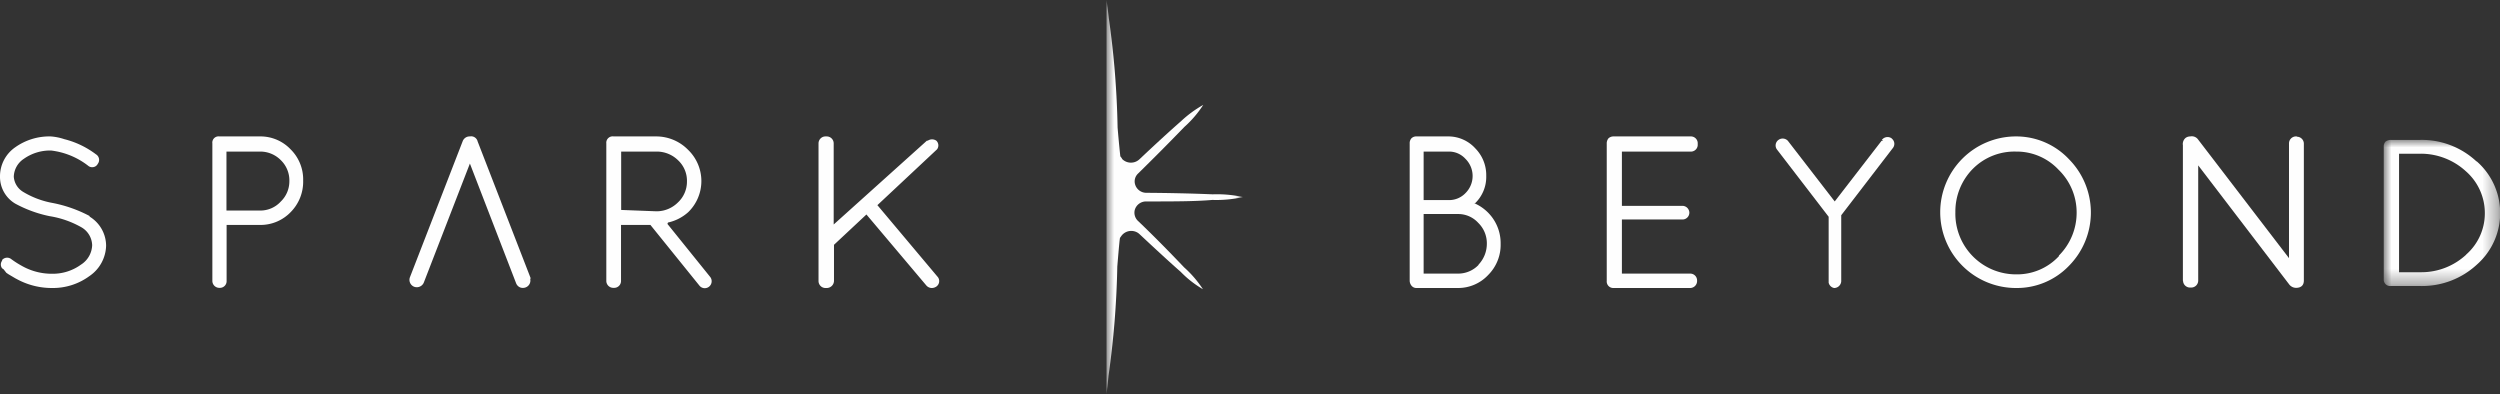<svg xmlns="http://www.w3.org/2000/svg" xmlns:xlink="http://www.w3.org/1999/xlink" viewBox="0 0 164.93 26"><rect x="0" y="0" width="164.93" height="26" fill="#333333" stroke="none"/><defs><style>.cls-1{fill:#fff;}.cls-1,.cls-2{fill-rule:evenodd;}.cls-2{fill:#fefefe;}.cls-3{mask:url(#mask);}.cls-4{mask:url(#mask-2);}</style><mask id="mask" x="157.27" y="9.23" width="7.67" height="9.65" maskUnits="userSpaceOnUse"><g id="b"><path id="a" class="cls-1" d="M157.27,9.23h7.66v9.64h-7.66Z"/></g></mask><mask id="mask-2" x="73" y="0" width="9" height="26" maskUnits="userSpaceOnUse"><g id="d"><path id="c" class="cls-1" d="M73,0h9V26H73Z"/></g></mask></defs><g id="レイヤー_2" data-name="レイヤー 2"><g id="レイヤー_1-2" data-name="レイヤー 1"><path class="cls-2" d="M5.91,14.25a8.78,8.78,0,0,0-2.44-.86,5.73,5.73,0,0,1-1.94-.73,1.27,1.27,0,0,1-.62-1,1.46,1.46,0,0,1,.66-1.18,3,3,0,0,1,1.8-.55,4.93,4.93,0,0,1,2.44,1,.39.39,0,0,0,.27.1.4.4,0,0,0,.37-.22.43.43,0,0,0-.12-.63,5.8,5.8,0,0,0-2.09-1A3.61,3.61,0,0,0,3.34,9,3.89,3.89,0,0,0,1,9.72a2.33,2.33,0,0,0-1,1.92,2.05,2.05,0,0,0,1,1.79,8.19,8.19,0,0,0,2.27.83A6.24,6.24,0,0,1,5.38,15a1.41,1.41,0,0,1,.7,1.17,1.58,1.58,0,0,1-.74,1.29,3.16,3.16,0,0,1-1.92.6H3.36a4,4,0,0,1-1.92-.52,6.2,6.2,0,0,1-.69-.44.44.44,0,0,0-.61.05l0,.05a.41.41,0,0,0,0,.5l0,0,.1.07a.1.1,0,0,0,0,0L.42,18l.15.1.22.13.22.13.17.09h0A4.81,4.81,0,0,0,3.42,19a4.06,4.06,0,0,0,2.47-.78,2.5,2.5,0,0,0,1.11-2,2.26,2.26,0,0,0-1.09-1.93m52-.78,3.91-3.66a.08.08,0,0,0,0,0l0,0a.43.43,0,0,0-.05-.57l0,0,0,0a.5.5,0,0,0-.56,0l-.06,0L55,14.81V9.45A.46.46,0,0,0,54.54,9h-.06a.46.46,0,0,0-.48.45v9.1a.46.46,0,0,0,.48.45h.06a.48.48,0,0,0,.48-.46V16.15l2.14-2,3.57,4.23.38.45a.48.48,0,0,0,.37.17.54.54,0,0,0,.3-.1l0,0a.44.44,0,0,0,.1-.61l0,0-4-4.76ZM18.52,13.3h0a1.82,1.82,0,0,1-1.36.59H14.94V10h2.22a1.9,1.9,0,0,1,1.37.57,1.86,1.86,0,0,1,.56,1.4A1.85,1.85,0,0,1,18.52,13.3Zm.65-3.45a2.74,2.74,0,0,0-2-.85h-2.7a.41.41,0,0,0-.46.46v9.08a.46.46,0,0,0,.45.45h.06a.44.44,0,0,0,.43-.45V14.84l2.24,0a2.76,2.76,0,0,0,2-.86A2.85,2.85,0,0,0,20,11.91,2.79,2.79,0,0,0,19.17,9.85Zm21.81,4V10h2.32a2,2,0,0,1,1.43.57,1.85,1.85,0,0,1,.59,1.4,1.88,1.88,0,0,1-.59,1.38,2,2,0,0,1-1.42.59Zm3.09.83A2.93,2.93,0,0,0,45.4,14a2.86,2.86,0,0,0,0-4.11A2.94,2.94,0,0,0,43.3,9H40.48a.42.42,0,0,0-.48.46v9.08a.46.46,0,0,0,.46.45h.06a.45.45,0,0,0,.45-.45V14.84l1.94,0,3.23,4a.45.45,0,0,0,.64.07l0,0a.46.46,0,0,0,.08-.63h0l-2.83-3.51ZM35,18.38s0,0,0-.05l-3.49-9A.44.44,0,0,0,31,9h0a.49.49,0,0,0-.47.3l-3.49,9a.49.49,0,0,0,.29.62h0a.5.5,0,0,0,.63-.28L31,10.79l3.05,7.9a.49.49,0,0,0,.26.27.52.52,0,0,0,.37,0,.48.48,0,0,0,.3-.55v0Zm62.55-.91a1.86,1.86,0,0,1-1.35.58H93.92V14.12h2.26a1.78,1.78,0,0,1,1.34.58,1.88,1.88,0,0,1,.57,1.38A2,2,0,0,1,97.53,17.47ZM93.92,10h1.65a1.46,1.46,0,0,1,1.11.48,1.59,1.59,0,0,1,0,2.26,1.49,1.49,0,0,1-1.1.46H93.92Zm3.35,3.45a2.41,2.41,0,0,0,.78-1.84,2.51,2.51,0,0,0-.72-1.82A2.4,2.4,0,0,0,95.57,9H93.45a.45.45,0,0,0-.33.12.48.48,0,0,0-.12.35v9.06a.54.54,0,0,0,.13.33.41.41,0,0,0,.31.14h2.74a2.71,2.71,0,0,0,2-.86A2.81,2.81,0,0,0,99,16.08a2.86,2.86,0,0,0-.51-1.67A2.9,2.9,0,0,0,97.27,13.41Zm38.56,3.45a3.76,3.76,0,0,1-2.81,1.2A4,4,0,0,1,129,14a4,4,0,0,1,1.16-2.87A3.87,3.87,0,0,1,133,10v-.1l0,.1a3.78,3.78,0,0,1,2.8,1.19A3.93,3.93,0,0,1,137,14a4,4,0,0,1-1.17,2.86M133,9a5,5,0,0,0-5,5,5,5,0,0,0,5,5h0a4.76,4.76,0,0,0,3.51-1.48,5,5,0,0,0,0-7A4.78,4.78,0,0,0,133,9"/><g class="cls-3"><path class="cls-2" d="M162.7,16.8a4.35,4.35,0,0,1-3,1.16h-1.43V10.14h1.41a4.4,4.4,0,0,1,3,1.16,3.66,3.66,0,0,1,1.25,2.76,3.61,3.61,0,0,1-1.24,2.74m.69-6.15a5.29,5.29,0,0,0-3.72-1.42h-1.92a.57.57,0,0,0-.36.11.45.45,0,0,0-.12.34v8.74a.42.42,0,0,0,.45.45h2a5.32,5.32,0,0,0,3.69-1.41,4.53,4.53,0,0,0,0-6.81"/></g><path class="cls-2" d="M111.55,9h-5.08a.5.5,0,0,0-.35.12.52.52,0,0,0-.12.36v9.05a.43.43,0,0,0,.44.47h5.07a.46.46,0,0,0,.45-.45V18.5a.45.45,0,0,0-.46-.45H107V14.48h4a.45.45,0,0,0,.45-.45v0a.46.46,0,0,0-.45-.45h-4V10h4.59A.45.45,0,0,0,112,9.5v0A.45.45,0,0,0,111.55,9Zm40,0h-.06a.46.46,0,0,0-.48.45h0v7.58l-6-7.83A.51.51,0,0,0,144.5,9h0a.53.53,0,0,0-.3.09.52.52,0,0,0-.19.49v8.94h.11l-.1,0a.46.46,0,0,0,.47.45h.06a.46.46,0,0,0,.47-.45V10.91l6,7.85a.58.58,0,0,0,.45.23h0c.33,0,.51-.16.52-.46V9.47a.46.46,0,0,0-.48-.45m-26.71.11,0,0a.47.47,0,0,0-.65.1l.09.06-.11,0-3.09,4-3.09-4,0,0,0,0a.47.47,0,0,0-.62-.06l0,0a.45.45,0,0,0-.11.62h0l3.42,4.45v4.35A.46.46,0,0,0,121,19h0a.47.47,0,0,0,.47-.45h0V14.2l3.41-4.44a.44.44,0,0,0-.08-.62Z"/><g class="cls-4"><path class="cls-2" d="M80,12.82c-1.45-.06-2.91-.09-4.37-.1a.77.77,0,0,1-.75-.57v0a.71.71,0,0,1,.2-.7q1.55-1.52,3.06-3.08a7.1,7.1,0,0,0,1.24-1.45A7.54,7.54,0,0,0,77.91,8c-.72.63-1.66,1.49-2.73,2.5a.82.82,0,0,1-1.14,0L74,10.43l-.09-.12s-.09-.8-.18-1.9a58.26,58.26,0,0,0-.58-7.21C73.07.47,73,0,73,0h0V26h0s.06-.47.13-1.2a58.71,58.71,0,0,0,.58-7.21c.09-1.1.16-1.87.18-1.9l.1-.14a.81.81,0,0,1,1.12-.16l.07.06c1.07,1,2,1.86,2.72,2.49a6.75,6.75,0,0,0,1.46,1.14,7.24,7.24,0,0,0-1.24-1.44c-1-1.05-2-2.07-3.06-3.08a.75.75,0,0,1-.2-.7h0a.77.77,0,0,1,.75-.57c1.74,0,3.26,0,4.37-.1A8,8,0,0,0,82,13a8,8,0,0,0-2-.18"/></g></g></g></svg>